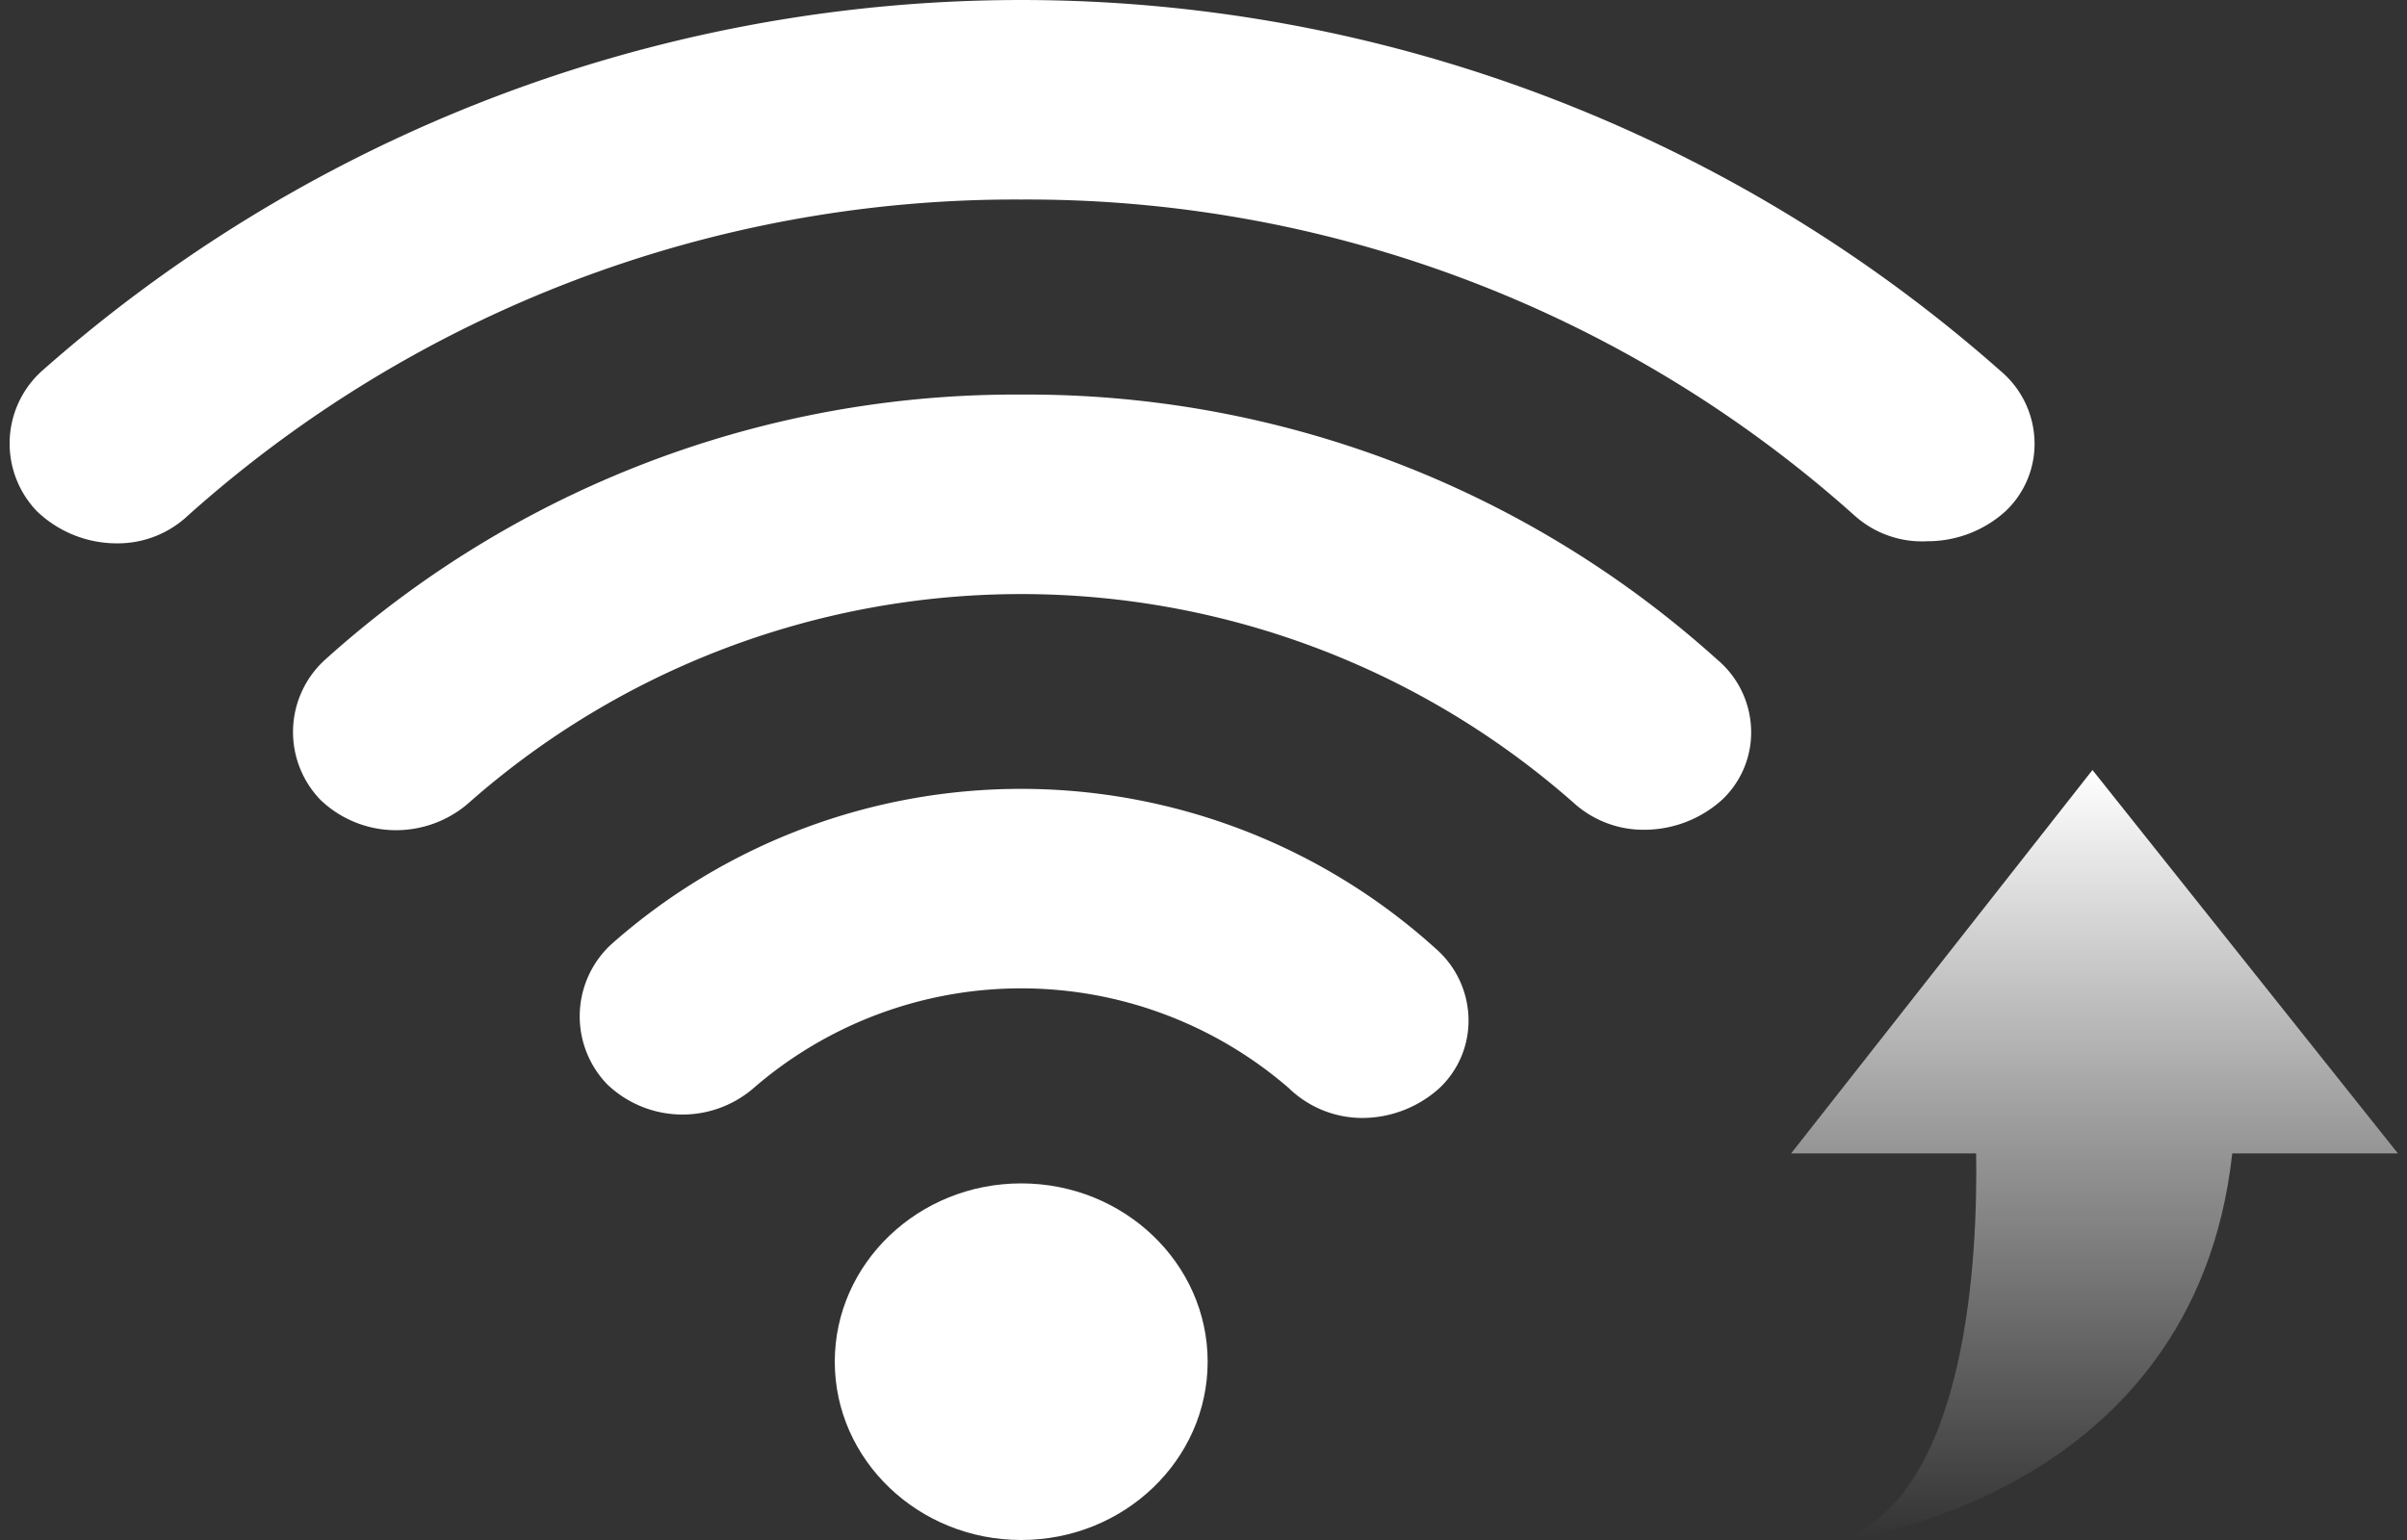 <svg xmlns="http://www.w3.org/2000/svg" xmlns:xlink="http://www.w3.org/1999/xlink" width="250" height="160" viewBox="0 0 250 160">
  <rect x="0" y="0" width="250" height="160" fill="#333333" stroke="none"/>
  <defs>
    <clipPath id="clip-path">
      <rect id="矩形_123" data-name="矩形 123" width="250" height="160" transform="translate(-2623 -1322)" fill="#fff"/>
    </clipPath>
    <linearGradient id="linear-gradient" x1="0.5" x2="0.5" y2="1" gradientUnits="objectBoundingBox">
      <stop offset="0" stop-color="#fff"/>
      <stop offset="0.473" stop-color="#fff" stop-opacity="0.502"/>
      <stop offset="1" stop-color="#fff" stop-opacity="0"/>
    </linearGradient>
  </defs>
  <g id="蒙版组_162" data-name="蒙版组 162" transform="translate(2623 1322)" clip-path="url(#clip-path)">
    <g id="组_301" data-name="组 301" transform="translate(13 70.481)">
      <g id="组_300" data-name="组 300" transform="translate(0 -19.481)">
        <path id="路径_87" data-name="路径 87" d="M124.976,158.34c-10.678,0-19.364,8.311-19.364,18.525s8.686,18.525,19.364,18.525,19.364-8.311,19.364-18.525-8.686-18.525-19.364-18.525" transform="translate(-2654.909 -1408.39)" fill="#fff"/>
        <path id="路径_88" data-name="路径 88" d="M161.636,122.062a64.167,64.167,0,0,0-85.524-.349,10.174,10.174,0,0,0-.427,14.539,11.3,11.3,0,0,0,15.1.491,42.458,42.458,0,0,1,55.71-.083,10.964,10.964,0,0,0,7.6,3.093,11.985,11.985,0,0,0,8.026-3.093,9.625,9.625,0,0,0,3.024-7.369,9.917,9.917,0,0,0-3.514-7.229" transform="translate(-2648.624 -1396.601)" fill="#fff"/>
        <path id="路径_89" data-name="路径 89" d="M184.354,80.326a107,107,0,0,0-72.3-27.547A107.032,107.032,0,0,0,39.708,80.36,10.14,10.14,0,0,0,39.28,94.9a11.339,11.339,0,0,0,7.842,3.138,11.5,11.5,0,0,0,7.38-2.689,86.732,86.732,0,0,1,115.052-.041,10.775,10.775,0,0,0,7.2,2.685A12.08,12.08,0,0,0,184.82,94.9a9.6,9.6,0,0,0,3.037-7.373,9.863,9.863,0,0,0-3.5-7.2" transform="translate(-2641.982 -1384.784)" fill="#fff"/>
        <path id="路径_90" data-name="路径 90" d="M210.311,45.765a9.885,9.885,0,0,0-3.515-7.216A153.5,153.5,0,0,0,3.286,38.6a10.151,10.151,0,0,0-.428,14.539,11.99,11.99,0,0,0,7.728,3.3q.27.012.537.012a10.622,10.622,0,0,0,7.387-2.877,128.814,128.814,0,0,1,86.558-32.843A128.783,128.783,0,0,1,191.6,53.545a10.5,10.5,0,0,0,7.625,2.686,12.047,12.047,0,0,0,8.051-3.094,9.608,9.608,0,0,0,3.034-7.373" transform="translate(-2635 -1373)" fill="#fff"/>
      </g>
      <path id="路径_91" data-name="路径 91" d="M285.033,40.4l-31.3,39.836H272.95c.171,10.485-.851,35.28-13.975,40.164,0,0,36.624-4.151,40.576-40.164h17.206Z" transform="translate(-2703.701 -1352.881)" fill="url(#linear-gradient)"/>
    </g>
  </g>
</svg>

